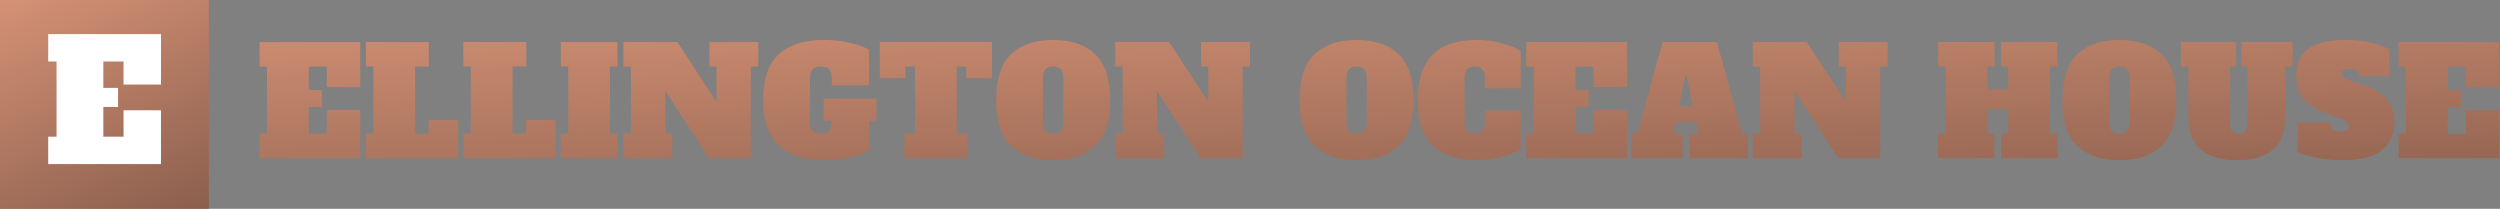 <svg width="838" height="70" viewBox="0 0 838 70" fill="none" xmlns="http://www.w3.org/2000/svg">
<rect x="0" y="0" width="838" height="70" fill="#808080" stroke="none"/>
<rect width="70" height="70" fill="url(#paint0_linear_839_467)"/>
<path d="M16.159 55V45.816H18.959V20.616H16.159V11.432H53.959V28.344H41.415V20.616H34.639V29.464H39.567V35.848H34.639V45.816H41.415V36.968H53.959V55H16.159Z" fill="white"/>
<path d="M87 53V44.8H89.5V22.3H87V14.1H120.75V29.2H109.55V22.3H103.5V30.2H107.9V35.9H103.5V44.8H109.55V36.9H120.75V53H87ZM122.645 53V44.8H125.145V22.3H122.645V14.1H143.745V22.3H139.145V44.8H143.645V40.2H153.595V53H122.645ZM155.311 53V44.8H157.811V22.3H155.311V14.1H176.411V22.3H171.811V44.8H176.311V40.2H186.261V53H155.311ZM187.977 53V44.8H190.477V22.3H187.977V14.1H206.977V22.3H204.477V44.8H206.977V53H187.977ZM237.773 14.1H254.173V22.3H251.673V53H237.623L222.973 30.45V44.8H225.373V53H208.973V44.8H211.473V22.3H208.973V14.1H227.023L240.173 34.15V22.3H237.773V14.1ZM293.792 40.5H291.292V50.5C289.825 51.333 287.675 52.083 284.842 52.75C282.042 53.383 279.008 53.7 275.742 53.7C269.508 53.7 264.625 52.067 261.092 48.8C257.558 45.5 255.792 40.417 255.792 33.55C255.792 26.517 257.542 21.4 261.042 18.2C264.575 15 269.608 13.4 276.142 13.4C279.308 13.4 282.275 13.733 285.042 14.4C287.808 15.067 289.892 15.817 291.292 16.65V28.6H278.792V26.25C278.792 24.85 278.492 23.85 277.892 23.25C277.325 22.617 276.408 22.3 275.142 22.3C273.875 22.3 272.942 22.617 272.342 23.25C271.775 23.85 271.492 24.85 271.492 26.25V40.85C271.492 42.25 271.775 43.267 272.342 43.9C272.942 44.5 273.875 44.8 275.142 44.8C276.408 44.8 277.325 44.5 277.892 43.9C278.492 43.267 278.792 42.25 278.792 40.85V40.5H276.092V33.05H293.792V40.5ZM332.503 26.2H323.903V22.3H320.703V44.8H324.203V53H303.203V44.8H306.703V22.3H303.503V26.2H294.903V14.1H332.503V26.2ZM353.017 53.7C346.917 53.7 342.2 52.1 338.867 48.9C335.567 45.7 333.917 40.583 333.917 33.55C333.917 26.517 335.567 21.4 338.867 18.2C342.2 15 346.917 13.4 353.017 13.4C359.117 13.4 363.817 15 367.117 18.2C370.45 21.4 372.117 26.517 372.117 33.55C372.117 40.583 370.45 45.7 367.117 48.9C363.817 52.1 359.117 53.7 353.017 53.7ZM353.017 44.8C354.15 44.8 355 44.5 355.567 43.9C356.133 43.3 356.417 42.367 356.417 41.1V26C356.417 24.733 356.133 23.8 355.567 23.2C355 22.6 354.15 22.3 353.017 22.3C351.883 22.3 351.033 22.6 350.467 23.2C349.9 23.8 349.617 24.733 349.617 26V41.1C349.617 42.4 349.9 43.35 350.467 43.95C351.033 44.517 351.883 44.8 353.017 44.8ZM402.616 14.1H419.016V22.3H416.516V53H402.466L387.816 30.45V44.8H390.216V53H373.816V44.8H376.316V22.3H373.816V14.1H391.866L405.016 34.15V22.3H402.616V14.1ZM454.726 53.7C448.626 53.7 443.909 52.1 440.576 48.9C437.276 45.7 435.626 40.583 435.626 33.55C435.626 26.517 437.276 21.4 440.576 18.2C443.909 15 448.626 13.4 454.726 13.4C460.826 13.4 465.526 15 468.826 18.2C472.159 21.4 473.826 26.517 473.826 33.55C473.826 40.583 472.159 45.7 468.826 48.9C465.526 52.1 460.826 53.7 454.726 53.7ZM454.726 44.8C455.859 44.8 456.709 44.5 457.276 43.9C457.842 43.3 458.126 42.367 458.126 41.1V26C458.126 24.733 457.842 23.8 457.276 23.2C456.709 22.6 455.859 22.3 454.726 22.3C453.592 22.3 452.742 22.6 452.176 23.2C451.609 23.8 451.326 24.733 451.326 26V41.1C451.326 42.4 451.609 43.35 452.176 43.95C452.742 44.517 453.592 44.8 454.726 44.8ZM494.925 53.7C488.625 53.7 483.759 52.1 480.325 48.9C476.925 45.7 475.225 40.583 475.225 33.55C475.225 20.117 481.759 13.4 494.825 13.4C497.992 13.4 500.925 13.783 503.625 14.55C506.359 15.317 508.392 16.167 509.725 17.1V29.6H497.725V26C497.725 24.733 497.442 23.8 496.875 23.2C496.309 22.6 495.459 22.3 494.325 22.3C493.192 22.3 492.342 22.6 491.775 23.2C491.209 23.8 490.925 24.733 490.925 26V41.1C490.925 42.367 491.209 43.3 491.775 43.9C492.342 44.5 493.192 44.8 494.325 44.8C495.459 44.8 496.309 44.5 496.875 43.9C497.442 43.3 497.725 42.367 497.725 41.1V37.05H509.725V50C508.359 50.933 506.325 51.783 503.625 52.55C500.959 53.317 498.059 53.7 494.925 53.7ZM511.609 53V44.8H514.109V22.3H511.609V14.1H545.359V29.2H534.159V22.3H528.109V30.2H532.509V35.9H528.109V44.8H534.159V36.9H545.359V53H511.609ZM583.954 44.8H585.954V53H566.354V44.8H569.354L568.554 40.8H561.754L560.954 44.8H563.954V53H546.854V44.8H548.854L557.304 14.1H575.504L583.954 44.8ZM562.854 35.5H567.454L565.404 25.55H564.904L562.854 35.5ZM616.337 14.1H632.737V22.3H630.237V53H616.187L601.537 30.45V44.8H603.937V53H587.537V44.8H590.037V22.3H587.537V14.1H605.587L618.737 34.15V22.3H616.337V14.1ZM689.646 22.3H687.146V44.8H689.646V53H670.746V44.8H673.146V36.55H666.146V44.8H668.546V53H649.646V44.8H652.146V22.3H649.646V14.1H668.546V22.3H666.146V29.9H673.146V22.3H670.746V14.1H689.646V22.3ZM710.439 53.7C704.339 53.7 699.622 52.1 696.289 48.9C692.989 45.7 691.339 40.583 691.339 33.55C691.339 26.517 692.989 21.4 696.289 18.2C699.622 15 704.339 13.4 710.439 13.4C716.539 13.4 721.239 15 724.539 18.2C727.872 21.4 729.539 26.517 729.539 33.55C729.539 40.583 727.872 45.7 724.539 48.9C721.239 52.1 716.539 53.7 710.439 53.7ZM710.439 44.8C711.572 44.8 712.422 44.5 712.989 43.9C713.555 43.3 713.839 42.367 713.839 41.1V26C713.839 24.733 713.555 23.8 712.989 23.2C712.422 22.6 711.572 22.3 710.439 22.3C709.305 22.3 708.455 22.6 707.889 23.2C707.322 23.8 707.039 24.733 707.039 26V41.1C707.039 42.4 707.322 43.35 707.889 43.95C708.455 44.517 709.305 44.8 710.439 44.8ZM749.938 53.7C744.705 53.7 740.655 52.55 737.788 50.25C734.955 47.95 733.538 44.217 733.538 39.05V22.3H731.038V14.1H749.538V22.3H747.538V41.6C747.538 42.7 747.772 43.517 748.238 44.05C748.738 44.55 749.472 44.8 750.438 44.8C751.405 44.8 752.122 44.55 752.588 44.05C753.088 43.517 753.338 42.7 753.338 41.6V22.3H751.338V14.1H768.488V22.3H765.988V39.05C765.988 44.217 764.605 47.95 761.838 50.25C759.072 52.55 755.105 53.7 749.938 53.7ZM785.801 53.7C782.601 53.7 779.567 53.433 776.701 52.9C773.867 52.333 771.684 51.7 770.151 51V41.1H781.151C781.151 42.133 781.384 42.883 781.851 43.35C782.317 43.817 783.167 44.05 784.401 44.05C785.434 44.05 786.167 43.9 786.601 43.6C787.067 43.267 787.301 42.783 787.301 42.15C787.301 41.617 787.084 41.167 786.651 40.8C786.217 40.4 785.467 40 784.401 39.6L780.101 38.1C776.401 36.7 773.734 35.05 772.101 33.15C770.501 31.25 769.701 28.683 769.701 25.45C769.701 21.517 770.984 18.533 773.551 16.5C776.151 14.433 780.467 13.4 786.501 13.4C789.401 13.4 792.117 13.7 794.651 14.3C797.217 14.867 799.284 15.633 800.851 16.6V25.55H790.851C790.851 23.883 789.817 23.05 787.751 23.05C786.751 23.05 786.034 23.183 785.601 23.45C785.201 23.683 785.001 24.117 785.001 24.75C785.001 25.317 785.234 25.767 785.701 26.1C786.201 26.433 787.001 26.783 788.101 27.15L792.451 28.65C795.984 29.85 798.551 31.417 800.151 33.35C801.784 35.25 802.601 37.75 802.601 40.85C802.601 45.083 801.167 48.283 798.301 50.45C795.467 52.617 791.301 53.7 785.801 53.7ZM803.992 53V44.8H806.492V22.3H803.992V14.1H837.742V29.2H826.542V22.3H820.492V30.2H824.892V35.9H820.492V44.8H826.542V36.9H837.742V53H803.992Z" fill="url(#paint1_linear_839_467)"/>
<defs>
<linearGradient id="paint0_linear_839_467" x1="7.109" y1="-36.367" x2="70" y2="109.102" gradientUnits="userSpaceOnUse">
<stop stop-color="#EDA283"/>
<stop offset="1" stop-color="#6E4B3D"/>
</linearGradient>
<linearGradient id="paint1_linear_839_467" x1="162.477" y1="-34.328" x2="169.015" y2="133.142" gradientUnits="userSpaceOnUse">
<stop stop-color="#EDA283"/>
<stop offset="1" stop-color="#6E4B3D"/>
</linearGradient>
</defs>
</svg>
